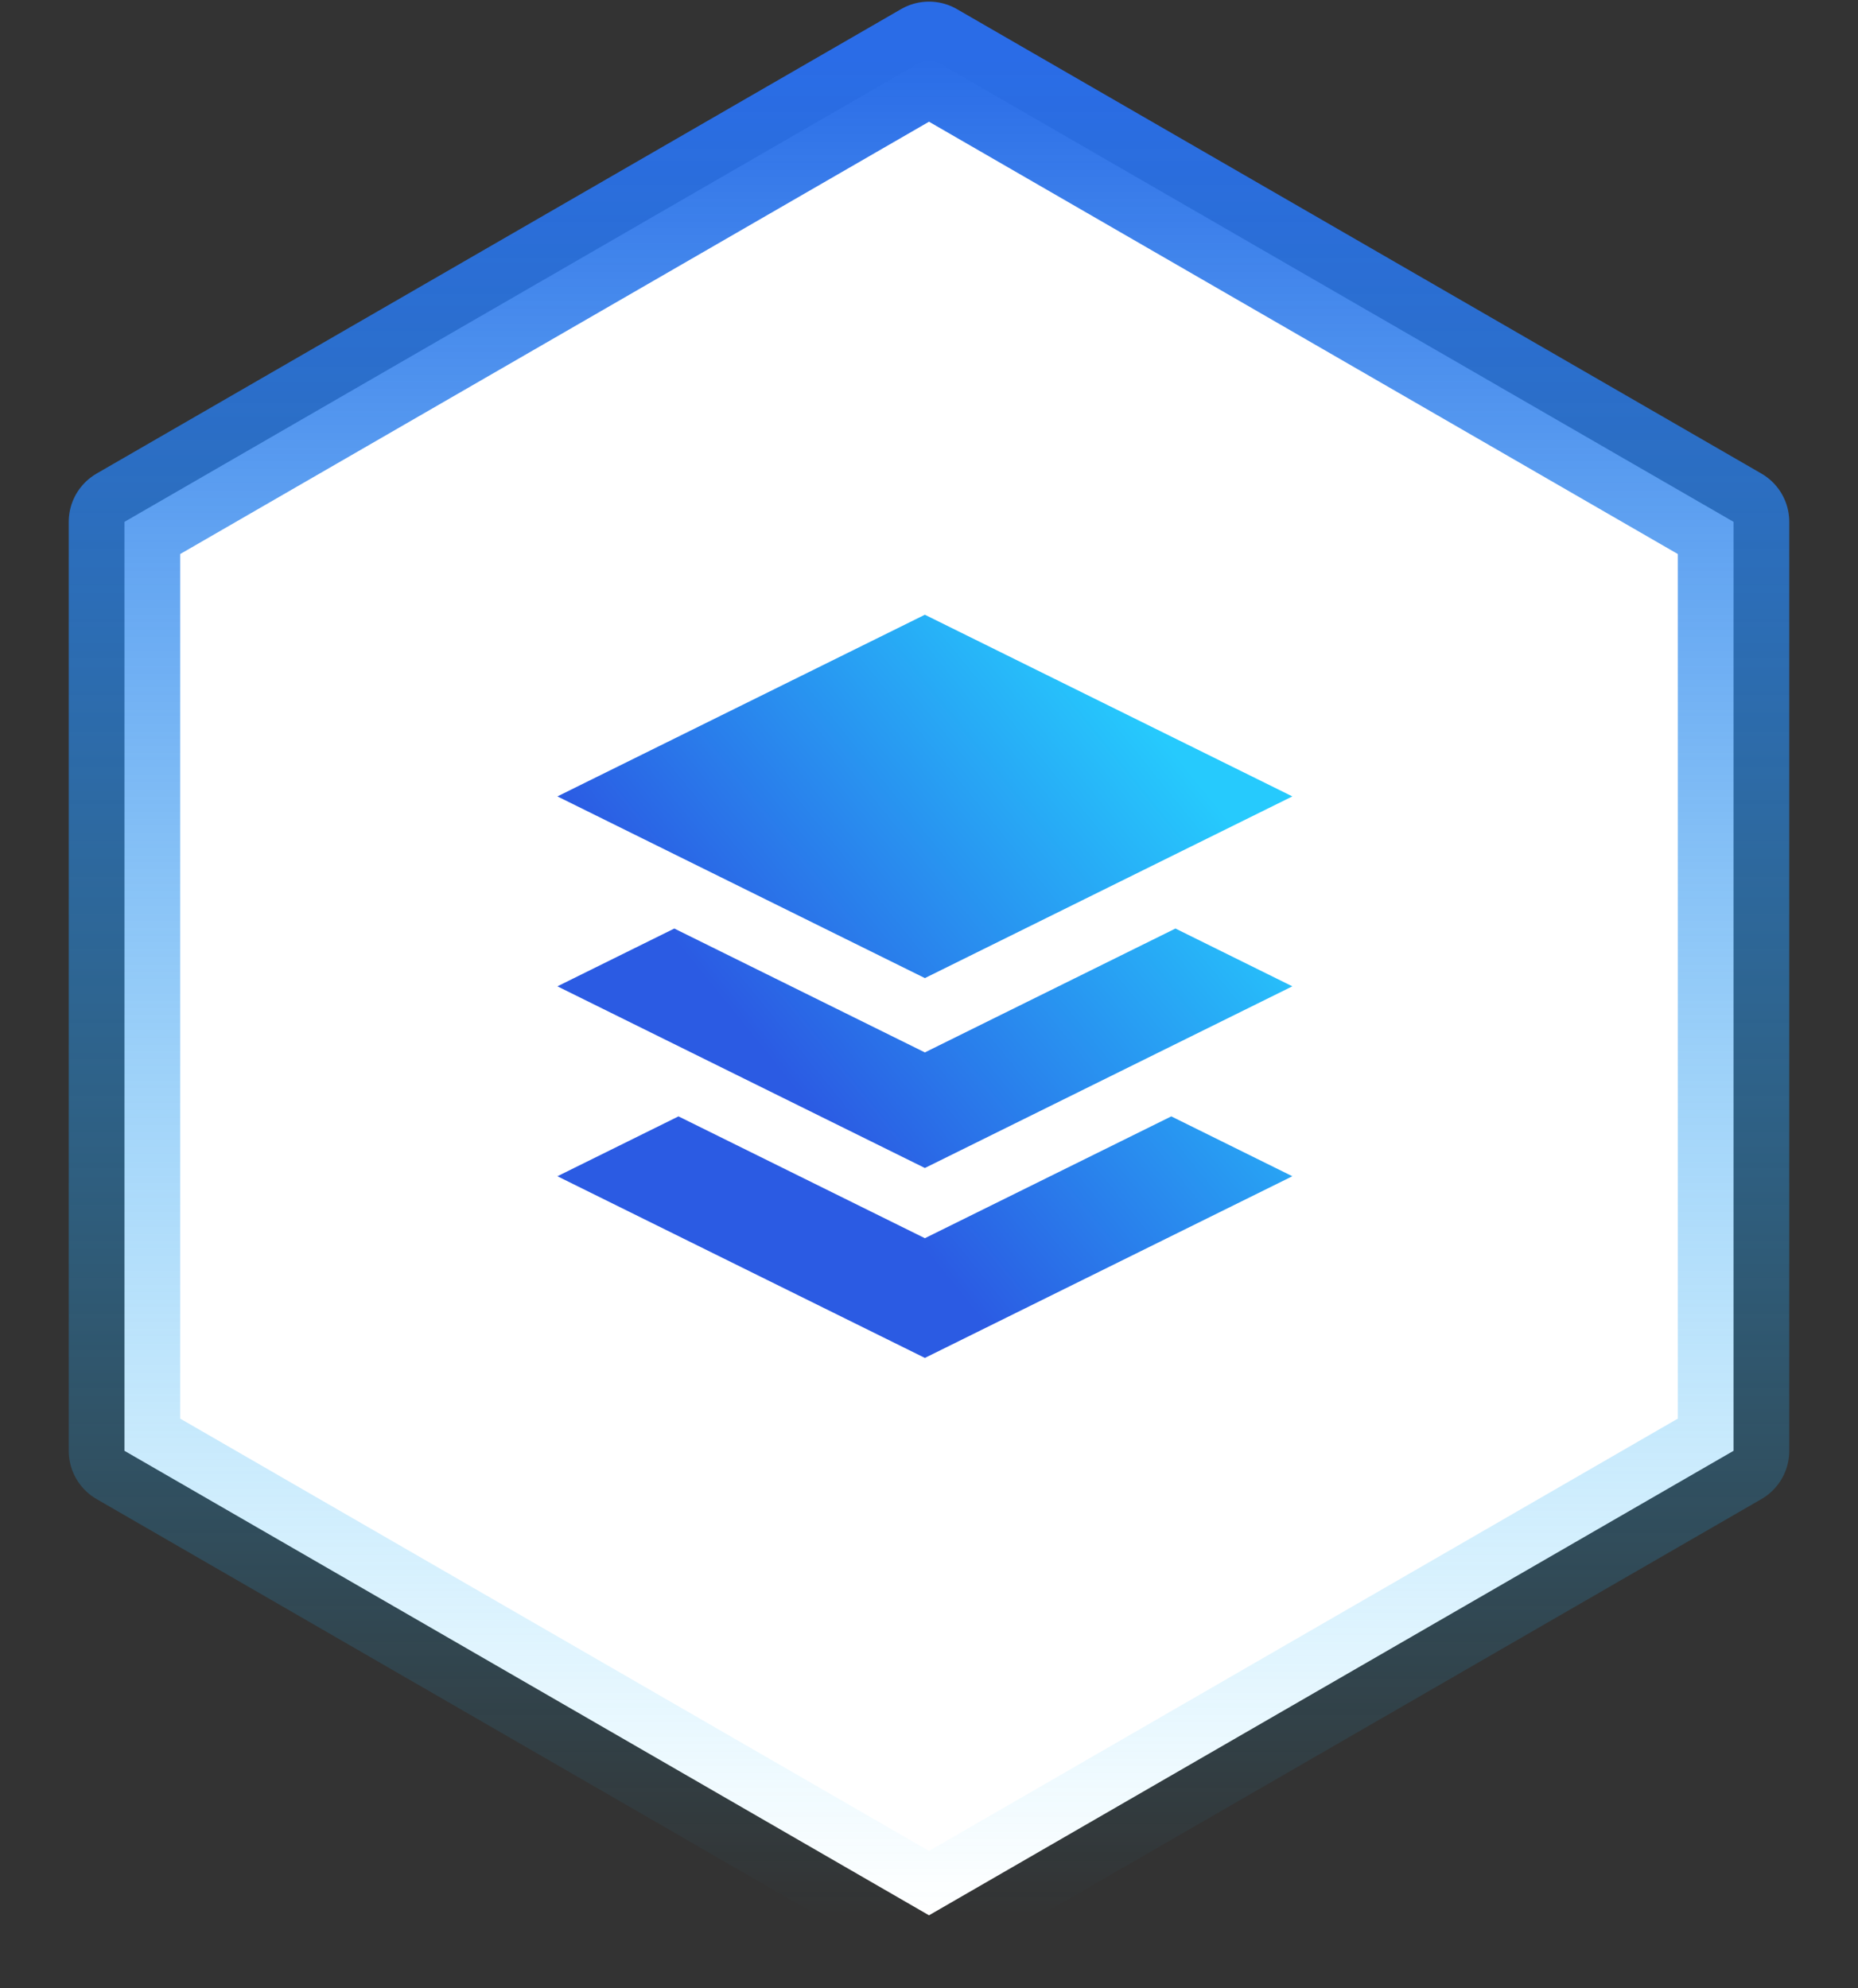 <svg width="100" height="107" viewBox="0 0 100 107" fill="none" xmlns="http://www.w3.org/2000/svg">
<rect x="0" y="0" width="100" height="107" fill="#333333" stroke="none"/>
<path d="M50 3.087L93.301 28.087V78.087L50 103.087L6.699 78.087V28.087L50 3.087Z" fill="white" stroke="url(#paint0_linear_2353_53609)" stroke-width="6" stroke-linejoin="round"/>
<path fill-rule="evenodd" clip-rule="evenodd" d="M49.778 33.087L30 42.865L49.778 52.644L69.556 42.865L49.778 33.087ZM36.292 49.976L30 53.087L49.778 62.865L69.556 53.087L63.264 49.976L49.778 56.644L36.292 49.976ZM36.517 60.087L30 63.309L49.778 73.087L69.556 63.309L63.04 60.087L49.778 66.644L36.517 60.087Z" fill="url(#paint1_linear_2353_53609)"/>
<defs>
<linearGradient id="paint0_linear_2353_53609" x1="50" y1="3.087" x2="50" y2="103.087" gradientUnits="userSpaceOnUse">
<stop stop-color="#2A6CE7"/>
<stop offset="1" stop-color="#27C2FB" stop-opacity="0"/>
</linearGradient>
<linearGradient id="paint1_linear_2353_53609" x1="30" y1="42.865" x2="51.265" y2="25.677" gradientUnits="userSpaceOnUse">
<stop stop-color="#2B5BE3"/>
<stop offset="1" stop-color="#26CAFD"/>
</linearGradient>
</defs>
</svg>
